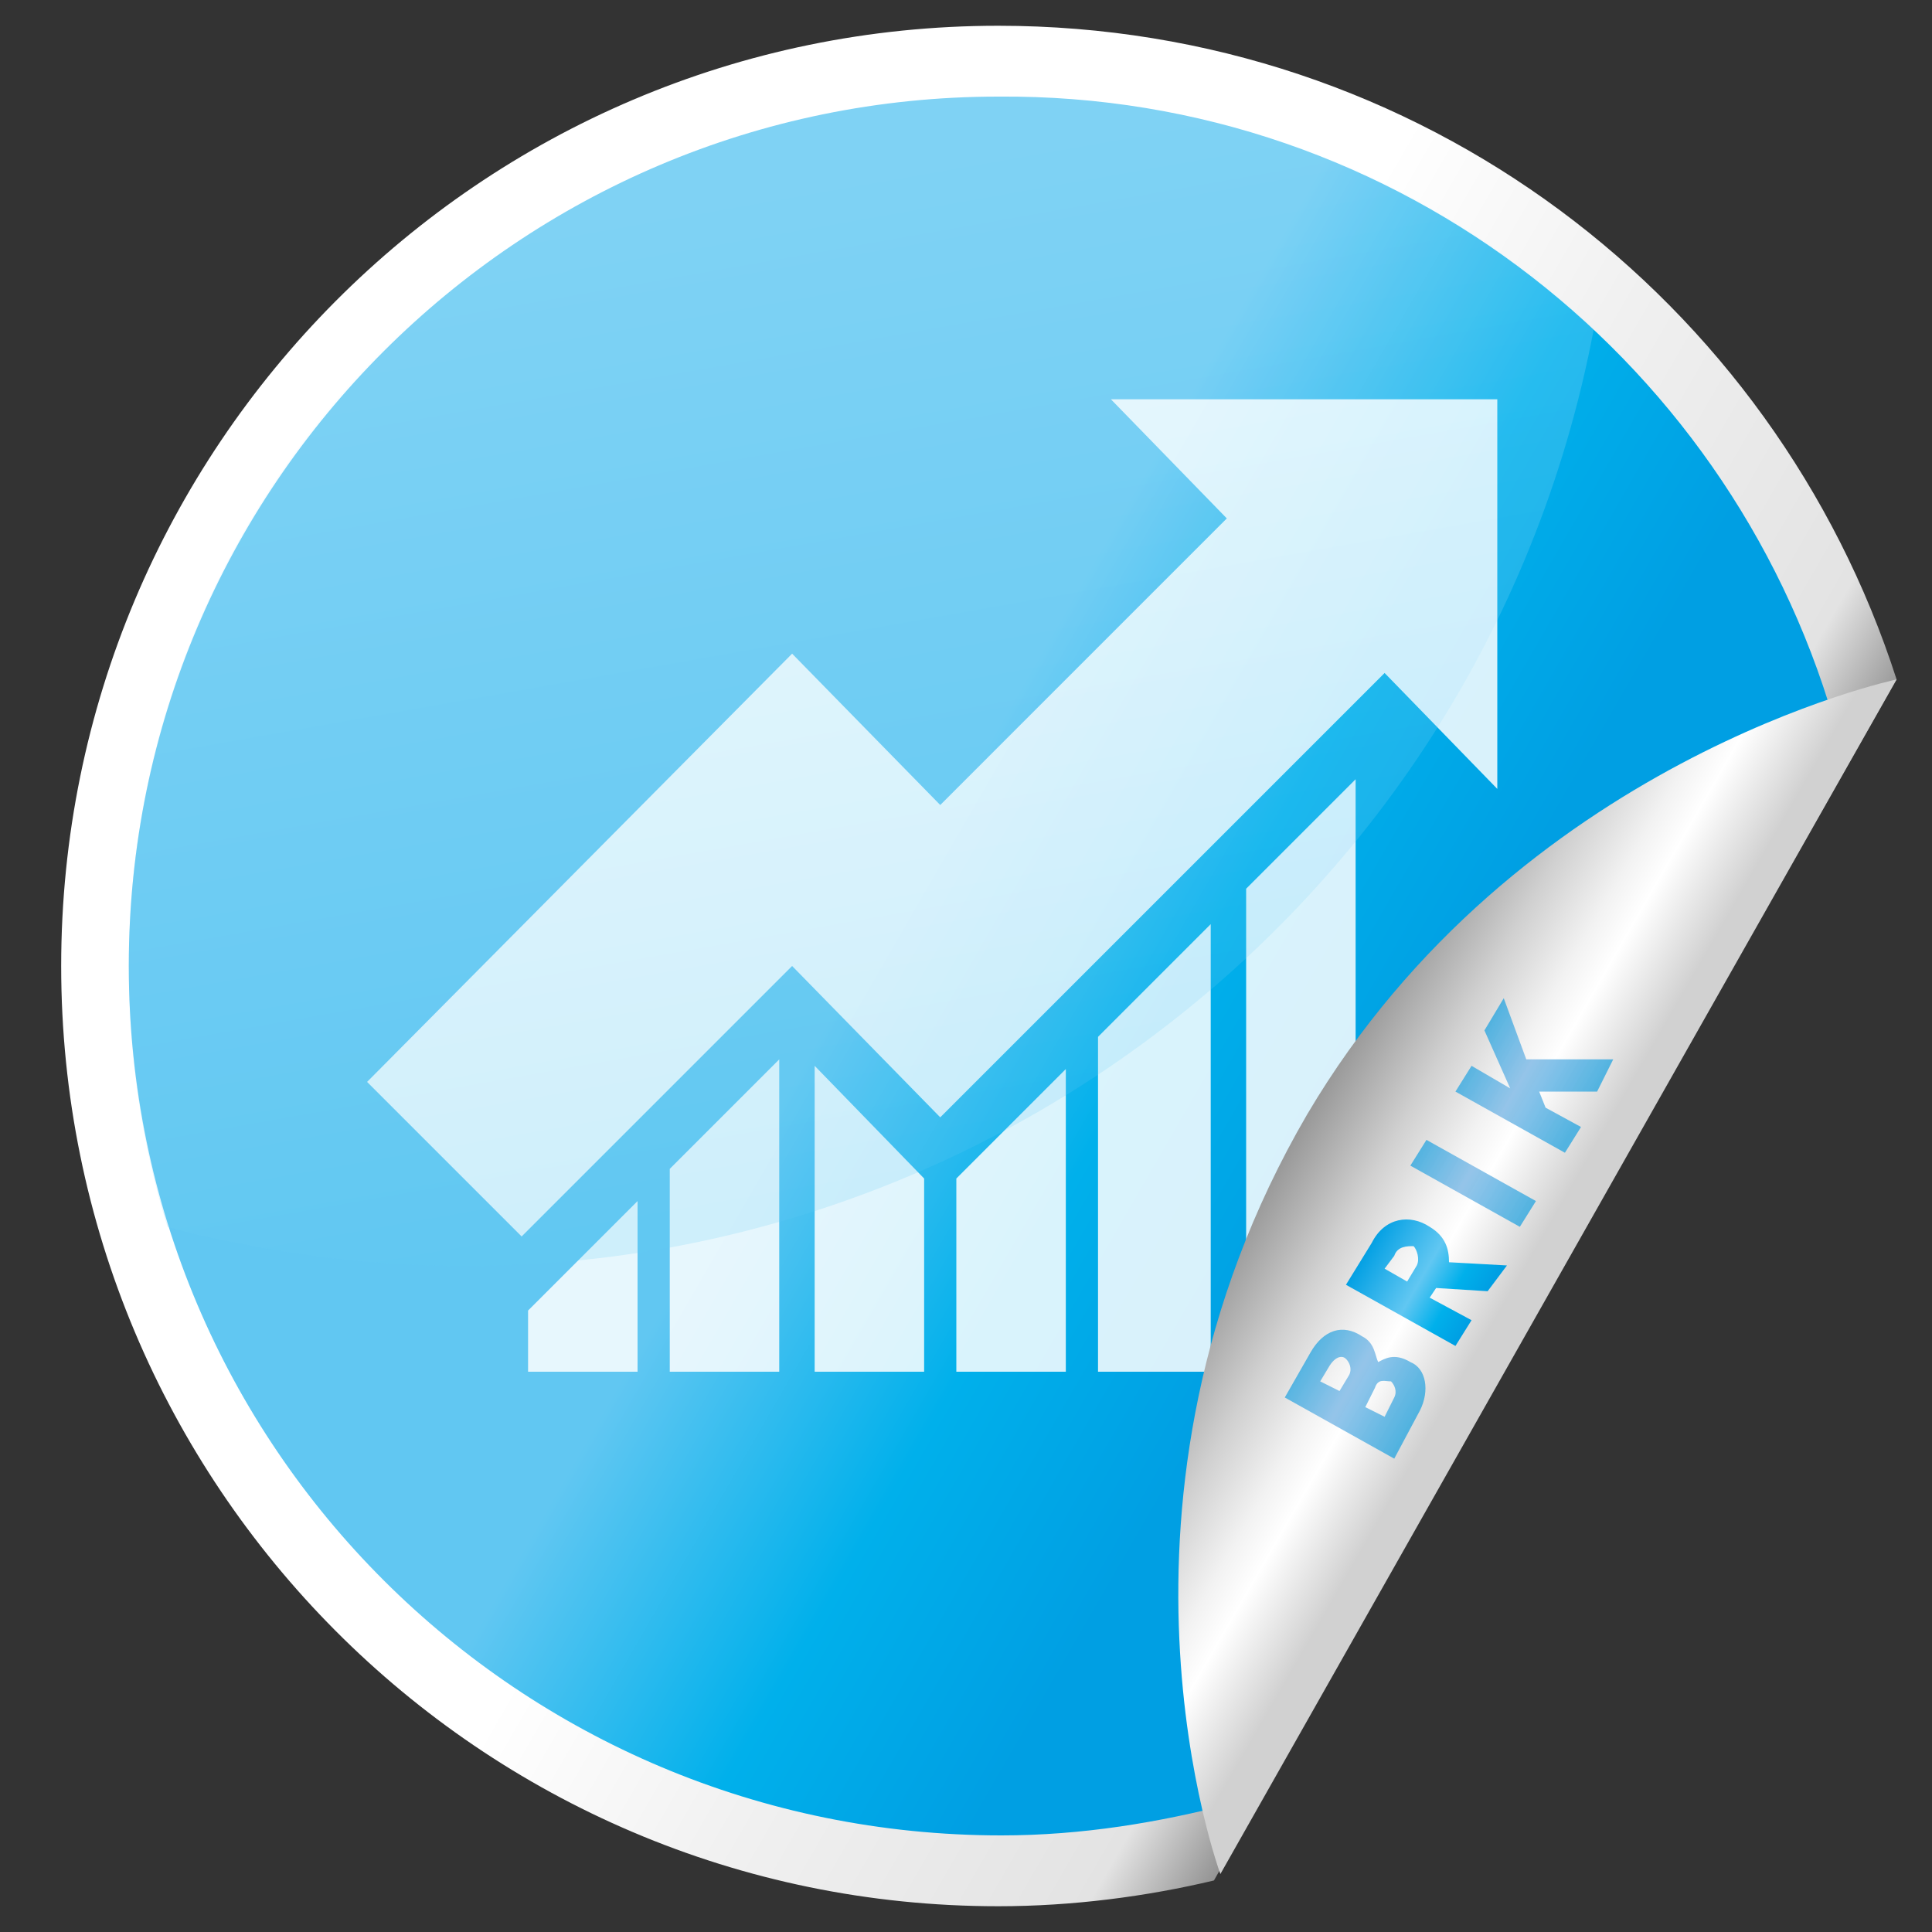 <?xml version="1.0" encoding="utf-8"?>
<!-- Generator: Adobe Illustrator 21.0.2, SVG Export Plug-In . SVG Version: 6.00 Build 0)  -->
<svg version="1.1" xmlns="http://www.w3.org/2000/svg" xmlns:xlink="http://www.w3.org/1999/xlink" x="0px" y="0px"
	 viewBox="0 0 60 60" style="enable-background:new 0 0 60 60;" xml:space="preserve">
<rect x="0" y="0" width="60" height="60" fill="#333333" stroke="none"/>
<style type="text/css">
	.st0{display:none;}
	.st1{display:inline;}
	.st2{fill:url(#SVGID_1_);}
	.st3{fill:url(#SVGID_2_);}
	.st4{opacity:0.85;}
	.st5{fill:#FFFFFF;}
	.st6{opacity:0.2;fill:url(#SVGID_3_);}
	.st7{fill:url(#SVGID_4_);}
	.st8{opacity:0.8;fill:url(#SVGID_5_);}
	.st9{fill:url(#SVGID_6_);}
	.st10{fill:url(#SVGID_7_);}
	.st11{opacity:0.8;}
	.st12{fill:url(#SVGID_8_);}
	.st13{fill:url(#SVGID_9_);}
	.st14{fill:url(#SVGID_10_);}
	.st15{fill:#153D8A;}
	.st16{fill:url(#SVGID_11_);}
	.st17{fill:url(#SVGID_12_);}
	.st18{opacity:0.8;fill:url(#SVGID_13_);}
	.st19{fill:url(#SVGID_14_);}
	.st20{fill:url(#SVGID_15_);}
	.st21{fill:url(#SVGID_16_);}
	.st22{fill:url(#SVGID_17_);}
	.st23{opacity:0.85;fill:#FFFFFF;}
	.st24{opacity:0.19;fill:url(#SVGID_18_);}
	.st25{fill:url(#SVGID_19_);}
	.st26{opacity:0.8;fill:url(#SVGID_20_);}
	.st27{fill:url(#SVGID_21_);}
	.st28{fill:url(#SVGID_22_);}
	.st29{fill:url(#SVGID_23_);}
	.st30{fill:url(#SVGID_24_);}
	.st31{fill:url(#SVGID_25_);}
	.st32{opacity:0.26;fill:url(#SVGID_26_);}
	.st33{fill:url(#SVGID_27_);}
	.st34{opacity:0.8;fill:url(#SVGID_28_);}
	.st35{fill:url(#SVGID_29_);}
	.st36{fill:url(#SVGID_30_);}
	.st37{fill:url(#SVGID_31_);}
</style>
<g id="innovatief" class="st0">
	<g class="st1">
		<linearGradient id="SVGID_1_" gradientUnits="userSpaceOnUse" x1="48.344" y1="39.965" x2="5.765" y2="15.382">
			<stop  offset="0" style="stop-color:#949494"/>
			<stop  offset="6.134970e-02" style="stop-color:#E3E3E3"/>
			<stop  offset="0.268" style="stop-color:#F0F0F0"/>
			<stop  offset="0.448" style="stop-color:#FFFFFF"/>
		</linearGradient>
		<path class="st2" d="M58.9,21.1L37.7,58.4c-2.1,0.5-4.4,0.8-6.7,0.8C14.9,59.2,1.9,46.1,1.9,30C1.9,13.9,14.9,0.8,31,0.8
			C44.1,0.8,55.1,9.3,58.9,21.1z"/>
		<linearGradient id="SVGID_2_" gradientUnits="userSpaceOnUse" x1="47.744" y1="39.619" x2="7.622" y2="16.454">
			<stop  offset="0" style="stop-color:#F06B22"/>
			<stop  offset="0.755" style="stop-color:#F4982B"/>
		</linearGradient>
		<path class="st3" d="M57.1,22.9L38.3,56c-2.3,0.6-4.7,1-7.2,1C16.1,57,4,44.9,4,30c0-14.9,12.1-27,27-27
			C43.5,2.9,54,11.4,57.1,22.9z"/>
		<g class="st4">
			<g>
				<path class="st5" d="M34.7,42.8c0,0.5-0.4,1-1,1H27c-0.5,0-1-0.4-1-1l0,0c0-0.5,0.4-1,1-1h6.7C34.2,41.8,34.7,42.2,34.7,42.8
					L34.7,42.8z"/>
				<path class="st5" d="M34,45.8c0,0.5-0.4,1-0.8,1h-5.6c-0.5,0-0.8-0.4-0.8-1l0,0c0-0.5,0.4-1,0.8-1h5.6
					C33.6,44.8,34,45.2,34,45.8L34,45.8z"/>
				<path class="st5" d="M32.3,48.1c0,0.3-0.2,0.5-0.4,0.5h-3c-0.2,0-0.4-0.2-0.4-0.5l0,0c0-0.3,0.2-0.5,0.4-0.5h3
					C32.1,47.5,32.3,47.8,32.3,48.1L32.3,48.1z"/>
				<polygon class="st5" points="19.6,31.9 16,35.8 14.4,33.1 				"/>
				<polygon class="st5" points="19.2,24.9 14,26.2 14.2,23 				"/>
				<polygon class="st5" points="22.7,18.9 18.1,16.1 20.5,14 				"/>
				<polygon class="st5" points="30.3,16.5 28.7,11.4 31.9,11.4 				"/>
				<polygon class="st5" points="41,31.9 44.7,35.8 46.3,33.1 				"/>
				<polygon class="st5" points="41.4,24.9 46.6,26.2 46.4,23 				"/>
				<polygon class="st5" points="37.9,18.9 42.5,16.1 40.1,14 				"/>
				<path class="st5" d="M39.6,27.5c0-4.8-4.1-8.7-9.2-8.7c0,0,0,0,0,0v0c-5.1,0-9.2,3.9-9.2,8.7c0,2.1,0.8,4.1,2.2,5.6l0,0
					c0,0,0.9,1.1,1.5,2.4c0.3,0.7,0.3,1.9,0.4,2.6v2c0,0.5,0.4,0.9,0.9,0.9h4.4v0l0,0h4.4c0.5,0,0.9-0.4,0.9-0.9v-2
					c0-0.8,0.1-2,0.4-2.6c0.5-1.3,1.5-2.4,1.5-2.4l0,0C38.7,31.6,39.6,29.6,39.6,27.5z M25.8,24.2c-1.1,1.4-0.9,3.5-1.9,3.3
					c-1.1-0.3-0.5-2.8,0.3-3.8c1.1-1.4,2.4-1.9,2.4-1.9s1.3-0.7,1.7,0.3C28.7,23.3,27,22.7,25.8,24.2z"/>
			</g>
		</g>
		<linearGradient id="SVGID_3_" gradientUnits="userSpaceOnUse" x1="4.003" y1="21.111" x2="49.515" y2="21.111">
			<stop  offset="0" style="stop-color:#F9AA63"/>
			<stop  offset="0.227" style="stop-color:#FBC494"/>
			<stop  offset="0.475" style="stop-color:#FDDEC2"/>
			<stop  offset="0.696" style="stop-color:#FEF0E3"/>
			<stop  offset="0.878" style="stop-color:#FFFBF8"/>
			<stop  offset="1" style="stop-color:#FFFFFF"/>
		</linearGradient>
		<path class="st6" d="M49.5,10.2C44.7,5.7,38.2,2.9,31,2.9C16.1,2.9,4,15,4,30c0,2.8,0.4,5.5,1.2,8.1c1,0.3,2.1,0.5,3.2,0.7
			C27.6,42.1,45.9,29.3,49.5,10.2z"/>
		<linearGradient id="SVGID_4_" gradientUnits="userSpaceOnUse" x1="48.449" y1="39.849" x2="40.297" y2="35.142">
			<stop  offset="0.129" style="stop-color:#D1D1D1"/>
			<stop  offset="0.387" style="stop-color:#FFFFFF"/>
			<stop  offset="0.502" style="stop-color:#F2F2F2"/>
			<stop  offset="0.716" style="stop-color:#D0D0D0"/>
			<stop  offset="1" style="stop-color:#999999"/>
		</linearGradient>
		<path class="st7" d="M58.8,21.2l-21,37.1c0,0-4.3-11.6,2.7-23.6C47,23.7,58.8,21.2,58.8,21.2z"/>
		<g>
			<linearGradient id="SVGID_5_" gradientUnits="userSpaceOnUse" x1="43.835" y1="44.105" x2="40.436" y2="42.142">
				<stop  offset="0" style="stop-color:#1EA8E0"/>
				<stop  offset="0.558" style="stop-color:#6CB3E2"/>
				<stop  offset="1" style="stop-color:#1EA8E0"/>
			</linearGradient>
			<path class="st8" d="M44,43.9l-0.8,1.5l-3.4-1.9l0.8-1.4c0.4-0.7,1-0.9,1.6-0.5c0.4,0.2,0.4,0.6,0.5,0.8c0.2-0.1,0.5-0.3,1,0
				C44.2,42.6,44.3,43.3,44,43.9z M41.2,42.5L40.9,43l0.6,0.3l0.3-0.5c0.1-0.2,0-0.4-0.1-0.5C41.5,42.3,41.4,42.3,41.2,42.5z
				 M42.6,43.2l-0.3,0.6l0.6,0.3l0.3-0.6c0.1-0.2,0-0.4-0.1-0.5C42.9,43,42.7,43,42.6,43.2z"/>
			<linearGradient id="SVGID_6_" gradientUnits="userSpaceOnUse" x1="45.857" y1="40.577" x2="42.458" y2="38.614">
				<stop  offset="0" style="stop-color:#1EA8E0"/>
				<stop  offset="0.558" style="stop-color:#6CB3E2"/>
				<stop  offset="1" style="stop-color:#1EA8E0"/>
			</linearGradient>
			<path class="st9" d="M46.1,40.2l-1.6-0.1l-0.2,0.3l1.3,0.7l-0.5,0.8L41.7,40l0.8-1.3c0.4-0.8,1.2-0.9,1.8-0.5
				c0.5,0.3,0.6,0.7,0.6,1.1l1.8,0.1L46.1,40.2z M43.2,39.1l-0.3,0.5l0.7,0.4l0.3-0.5c0.1-0.2,0-0.5-0.1-0.6
				C43.6,38.8,43.3,38.9,43.2,39.1z"/>
		</g>
		<g>
			<linearGradient id="SVGID_7_" gradientUnits="userSpaceOnUse" x1="47.377" y1="37.765" x2="43.979" y2="35.803">
				<stop  offset="0" style="stop-color:#F48720"/>
				<stop  offset="2.932520e-02" style="stop-color:#F58B28"/>
				<stop  offset="0.163" style="stop-color:#F79C48"/>
				<stop  offset="0.292" style="stop-color:#F9A85F"/>
				<stop  offset="0.414" style="stop-color:#FAAF6C"/>
				<stop  offset="0.521" style="stop-color:#FAB271"/>
				<stop  offset="1" style="stop-color:#F06B22"/>
			</linearGradient>
			<path class="st10" d="M47.1,38.2l-3.4-1.9l0.5-0.8l3.4,1.9L47.1,38.2z"/>
		</g>
		<g class="st11">
			<linearGradient id="SVGID_8_" gradientUnits="userSpaceOnUse" x1="49.194" y1="34.463" x2="45.79" y2="32.498">
				<stop  offset="0" style="stop-color:#1EA8E0"/>
				<stop  offset="0.558" style="stop-color:#6CB3E2"/>
				<stop  offset="1" style="stop-color:#1EA8E0"/>
			</linearGradient>
			<path class="st12" d="M49.5,34l-1.8,0l0.2,0.5l1.1,0.6l-0.5,0.8L45,33.9l0.5-0.8l1.2,0.7L46,32.1l0.6-1l0.7,1.9l2.7,0L49.5,34z"
				/>
		</g>
	</g>
</g>
<g id="betrokken" class="st0">
	<g class="st1">
		<linearGradient id="SVGID_9_" gradientUnits="userSpaceOnUse" x1="48.344" y1="39.965" x2="5.765" y2="15.382">
			<stop  offset="0" style="stop-color:#949494"/>
			<stop  offset="6.134970e-02" style="stop-color:#E3E3E3"/>
			<stop  offset="0.268" style="stop-color:#F0F0F0"/>
			<stop  offset="0.448" style="stop-color:#FFFFFF"/>
		</linearGradient>
		<path class="st13" d="M58.9,21.1L37.7,58.4c-2.1,0.5-4.4,0.8-6.7,0.8C14.9,59.2,1.9,46.1,1.9,30C1.9,13.9,14.9,0.8,31,0.8
			C44.1,0.8,55.1,9.3,58.9,21.1z"/>
		<linearGradient id="SVGID_10_" gradientUnits="userSpaceOnUse" x1="47.744" y1="39.619" x2="7.622" y2="16.454">
			<stop  offset="0" style="stop-color:#39499B"/>
			<stop  offset="0.133" style="stop-color:#505CA6"/>
			<stop  offset="0.344" style="stop-color:#6F75B5"/>
			<stop  offset="0.524" style="stop-color:#8184BE"/>
			<stop  offset="0.65" style="stop-color:#8889C1"/>
		</linearGradient>
		<path class="st14" d="M57.1,22.9L38.3,56c-2.3,0.6-4.7,1-7.2,1C16.1,57,4,44.9,4,30c0-14.9,12.1-27,27-27
			C43.5,2.9,54,11.4,57.1,22.9z"/>
		<g class="st11">
			<path class="st15" d="M18.6,41.2c-4-0.2-5-1.2-5.5-1.7c-0.9-0.9-0.5-3.6-0.2-5.1c0.5-2.3,0.6-3.7,0.6-4.6c-0.2,0.3-0.3,0.7-0.5,1
				c-0.7,1.4-1.8,4.6-1.9,4.9c0,0.1-0.2,0.4-0.7,0.4c-0.6,0-1.6-0.5-1.9-0.7c-0.8-0.7,0.4-4.6,2-7.9c2.1-4.3,5.4-6.2,5.5-6.3
				l0.2-0.1l0.2,0.1c0,0,1,0.4,1.4,0.6c0.3,0.1,0.9,0.2,1.2,0.2h0c0.3,0,1-0.1,1.2-0.2c0.4-0.2,1.4-0.6,1.4-0.6l0.2-0.1l0.2,0.1
				c0.1,0.1,3.4,1.9,5.5,6.3c1.6,3.3,2.8,7.3,2,7.9c-0.4,0.3-1.3,0.7-1.9,0.7l0,0c-0.5,0-0.6-0.3-0.7-0.4c-0.1-0.3-1.3-3.5-1.9-4.9
				c-0.1-0.3-0.3-0.7-0.5-1c0,0.9,0.1,2.4,0.6,4.6c0.3,1.5,0.7,4.2-0.2,5.1c-0.5,0.6-1.5,1.6-5.5,1.7v0l-0.4,0L18.6,41.2L18.6,41.2z
				"/>
			<path class="st5" d="M21.8,21.5c0,0,3.3,1.8,5.4,6.1c2,4.1,2.5,7.1,2.1,7.4c-0.3,0.2-1.2,0.6-1.6,0.6c-0.1,0-0.2,0-0.3-0.1
				c-0.1-0.4-1.3-3.5-2-5c-0.6-1.3-1-2-1.1-2c0,0,0,0,0,0c-0.1,0.1-0.3,1.8,0.5,5.9c0.4,1.9,0.5,4.1-0.1,4.7
				c-0.5,0.5-1.4,1.5-5.6,1.6v0c0,0,0,0,0,0c0,0,0,0,0,0v0c-4.2-0.1-5.1-1.1-5.6-1.6c-0.6-0.7-0.5-2.8-0.1-4.7
				c0.8-4.1,0.6-5.8,0.5-5.9c0,0,0,0,0,0c-0.1,0-0.5,0.7-1.1,2c-0.7,1.4-1.8,4.6-2,5c0,0.1-0.1,0.1-0.3,0.1c-0.5,0-1.4-0.4-1.6-0.6
				c-0.4-0.3,0.1-3.4,2.1-7.4c2.1-4.3,5.4-6.1,5.4-6.1s1,0.4,1.4,0.6c0.4,0.2,1.3,0.2,1.3,0.2h0.1c0,0,0.9-0.1,1.3-0.2
				C20.8,21.9,21.8,21.5,21.8,21.5 M21.8,20.6l-0.4,0.2c0,0-1,0.4-1.4,0.6c-0.2,0.1-0.7,0.2-1.1,0.2c-0.4,0-0.9-0.1-1.1-0.2
				c-0.4-0.1-1.4-0.6-1.4-0.6l-0.4-0.2l-0.4,0.2c-0.1,0.1-3.6,2-5.7,6.5c-0.9,1.8-1.6,3.7-2,5.3c-0.6,2.2-0.3,2.8,0.1,3.2
				c0.4,0.3,1.5,0.8,2.2,0.8c0.6,0,0.9-0.4,1-0.7c0.1-0.3,0.8-2.1,1.4-3.6c-0.1,0.6-0.2,1.3-0.4,2.1c-0.4,1.9-0.6,4.4,0.3,5.5l0,0
				c0.5,0.6,1.5,1.6,5.4,1.8v0.1l0.9,0h0h0l0.9,0v-0.1c3.9-0.2,4.8-1.2,5.4-1.8l0,0c1-1,0.7-3.5,0.3-5.5c-0.2-0.8-0.3-1.5-0.4-2.1
				c0.6,1.5,1.3,3.4,1.4,3.6c0.1,0.3,0.4,0.7,1,0.7c0.7,0,1.8-0.5,2.2-0.8c0.4-0.3,0.7-0.9,0.1-3.2c-0.4-1.6-1.1-3.4-2-5.3
				c-2.1-4.5-5.6-6.4-5.7-6.5L21.8,20.6L21.8,20.6z"/>
		</g>
		<g class="st11">
			<path class="st15" d="M19,21.9c-2.9,0-5.3-2.4-5.3-5.3c0-2.9,2.4-5.3,5.3-5.3c2.9,0,5.3,2.4,5.3,5.3C24.3,19.6,21.9,21.9,19,21.9
				L19,21.9z"/>
			<path class="st5" d="M19,11.8c2.7,0,4.8,2.2,4.8,4.8c0,2.7-2.2,4.8-4.8,4.8c-2.7,0-4.8-2.2-4.8-4.8C14.2,14,16.3,11.8,19,11.8
				 M19,11c-3.1,0-5.7,2.5-5.7,5.7c0,3.1,2.5,5.7,5.7,5.7c3.1,0,5.7-2.5,5.7-5.7C24.7,13.5,22.1,11,19,11L19,11z"/>
		</g>
		<g class="st11">
			<path class="st15" d="M42.7,41.2c4-0.2,5-1.2,5.5-1.7c0.9-0.9,0.5-3.6,0.2-5.1c-0.5-2.3-0.6-3.7-0.6-4.6c0.2,0.3,0.3,0.7,0.5,1
				c0.7,1.4,1.8,4.6,1.9,4.9c0,0.1,0-2.4,0.5-2.4c0.6,0,0.2-1.4,0.5-1.6c0.8-0.7,1.2-1-0.4-4.3c-2.1-4.3-5.4-6.2-5.5-6.3L45.1,21
				l-0.2,0.1c0,0-1,0.4-1.4,0.6c-0.3,0.1-0.9,0.2-1.2,0.2h0c-0.3,0-1-0.1-1.2-0.2c-0.4-0.2-1.4-0.6-1.4-0.6L39.5,21l-0.2,0.1
				c-0.1,0.1-3.4,1.9-5.5,6.3c-1.6,3.3-2.8,7.3-2,7.9c0.4,0.3,1.3,0.7,1.9,0.7l0,0c0.5,0,0.6-0.3,0.7-0.4c0.1-0.3,1.3-3.5,1.9-4.9
				c0.1-0.3,0.3-0.7,0.5-1c0,0.9-0.1,2.4-0.6,4.6c-0.3,1.5-0.7,4.2,0.2,5.1c0.5,0.6,1.5,1.6,5.5,1.7v0l0.4,0L42.7,41.2L42.7,41.2z"
				/>
			<path class="st5" d="M39.5,21.5c0,0,1,0.4,1.4,0.6c0.4,0.2,1.3,0.2,1.3,0.2h0.1c0,0,0.9-0.1,1.3-0.2c0.4-0.2,1.4-0.6,1.4-0.6
				s3.3,1.8,5.4,6.1c2,4.1,0.8,4,0.5,4.3c-0.3,0.2,0.3,1.4-0.2,1.4c-0.1,0-0.5,0.8-0.5,0.7c-0.1-0.4-0.8-2-1.5-3.5
				c-0.6-1.3-1-2-1.1-2c0,0,0,0,0,0c-0.1,0.1-0.3,1.8,0.5,5.9c0.4,1.9,0.5,4.1-0.1,4.7c-0.5,0.5-1.4,1.5-5.6,1.6v0c0,0,0,0,0,0
				c0,0,0,0,0,0v0c-4.2-0.1-5.1-1.1-5.6-1.6c-0.6-0.7-0.5-2.8-0.1-4.7c0.8-4.1,0.6-5.8,0.5-5.9c0,0,0,0,0,0c-0.1,0-0.5,0.7-1.1,2
				c-0.7,1.4-1.8,4.6-2,5c0,0.1-0.1,0.1-0.3,0.1c-0.5,0-1.4-0.4-1.6-0.6c-0.4-0.3,0.1-3.4,2.1-7.4C36.2,23.3,39.5,21.5,39.5,21.5
				 M39.5,20.6l-0.4,0.2c-0.1,0.1-3.6,2-5.7,6.5c-0.9,1.8-1.6,3.7-2,5.3c-0.6,2.2-0.3,2.8,0.1,3.2c0.4,0.3,1.5,0.8,2.2,0.8
				c0.6,0,0.9-0.4,1-0.7c0.1-0.3,0.8-2.1,1.4-3.6c-0.1,0.6-0.2,1.3-0.4,2.1c-0.4,1.9-0.6,4.4,0.3,5.5l0,0c0.5,0.6,1.5,1.6,5.4,1.8
				v0.1l0.9,0h0h0l0.9,0v-0.1c3.9-0.2,4.1-1.3,4.6-1.9l0.2-0.5c1-1,1.3-3,0.9-4.9c-0.2-0.8-0.3-1.5-0.4-2.1c0.6,1.5,1.3,3.4,1.4,3.6
				c0.1,0.3-0.5-1.6,0.1-1.6c0.7,0,0.3-1,0.7-1.4c0.4-0.3,2-1.3,1.5-3.6c-0.4-1.6,0-0.2-0.9-2.1c-2.1-4.5-5.6-6.4-5.7-6.5l-0.4-0.2
				l-0.4,0.2c0,0-1,0.4-1.4,0.6c-0.2,0.1-0.7,0.1-1.1,0.2c-0.3,0-0.9-0.1-1.1-0.2c-0.4-0.1-1.4-0.6-1.4-0.6L39.5,20.6L39.5,20.6z"/>
		</g>
		<g class="st11">
			<path class="st15" d="M42.3,21.9c2.9,0,5.3-2.4,5.3-5.3c0-2.9-2.4-5.3-5.3-5.3c-2.9,0-5.3,2.4-5.3,5.3
				C37.1,19.6,39.4,21.9,42.3,21.9L42.3,21.9z"/>
			<path class="st5" d="M42.3,11.8c2.7,0,4.8,2.2,4.8,4.8c0,2.7-2.2,4.8-4.8,4.8c-2.7,0-4.8-2.2-4.8-4.8
				C37.5,14,39.6,11.8,42.3,11.8 M42.3,11c-3.1,0-5.7,2.5-5.7,5.7c0,3.1,2.5,5.7,5.7,5.7c3.1,0,5.7-2.5,5.7-5.7
				C48,13.5,45.4,11,42.3,11L42.3,11z"/>
		</g>
		<g>
			<path class="st15" d="M29.9,51c-5.7-0.2-7-1.6-7.8-2.4c-1.2-1.3-0.7-5.1-0.3-7.2c0.6-3.2,0.8-5.3,0.8-6.5c-0.2,0.5-0.5,1-0.7,1.4
				c-1,2-2.6,6.5-2.7,7c-0.1,0.2-0.3,0.6-0.9,0.6c-0.8,0-2.2-0.6-2.7-1.1c-1.1-0.9,0.6-6.5,2.8-11.2c3-6.1,7.6-8.7,7.8-8.9l0.3-0.1
				l0.3,0.1c0,0,1.4,0.6,2,0.8c0.4,0.1,1.2,0.3,1.7,0.3h0c0.5,0,1.4-0.2,1.7-0.3c0.6-0.2,1.9-0.8,2-0.8l0.3-0.1l0.3,0.1
				c0.2,0.1,4.9,2.7,7.8,8.9c2.3,4.7,3.9,10.3,2.8,11.2c-0.5,0.4-1.9,1.1-2.7,1.1l0,0c-0.7,0-0.9-0.4-0.9-0.6c-0.2-0.5-1.8-5-2.7-7
				c-0.2-0.4-0.4-0.9-0.7-1.4c0,1.2,0.2,3.3,0.8,6.5c0.4,2.1,1,5.9-0.3,7.2c-0.7,0.8-2.1,2.2-7.7,2.4v0l-0.6,0L29.9,51L29.9,51z"/>
			<path class="st5" d="M34.5,23.2c0,0,4.7,2.6,7.6,8.6c2.8,5.7,3.5,10.1,3,10.5c-0.4,0.3-1.7,0.9-2.3,0.9c-0.2,0-0.3,0-0.4-0.2
				c-0.2-0.5-1.8-5-2.8-7c-0.9-1.9-1.4-2.8-1.6-2.8c0,0,0,0,0,0c-0.2,0.2-0.5,2.5,0.7,8.3c0.5,2.7,0.8,5.7-0.1,6.7
				c-0.7,0.7-2,2.1-7.9,2.3v0c0,0,0,0,0,0c0,0,0,0,0,0v0c-6-0.1-7.2-1.5-7.9-2.3c-0.9-0.9-0.7-3.9-0.1-6.7c1.2-5.8,0.9-8.1,0.7-8.3
				c0,0,0,0,0,0c-0.2,0-0.7,1-1.6,2.8c-1,2-2.6,6.5-2.8,7c0,0.1-0.2,0.2-0.4,0.2c-0.6,0-1.9-0.6-2.3-0.9c-0.5-0.4,0.2-4.8,3-10.5
				c2.9-6,7.6-8.6,7.6-8.6s1.4,0.6,2,0.8c0.6,0.2,1.9,0.3,1.9,0.3h0.1c0,0,1.3-0.1,1.9-0.3C33.1,23.8,34.5,23.2,34.5,23.2
				 M34.5,21.9L34,22.1c0,0-1.4,0.6-1.9,0.8c-0.3,0.1-1,0.2-1.5,0.3C30,23.2,29.3,23,29,22.9c-0.5-0.2-1.9-0.8-1.9-0.8l-0.5-0.2
				l-0.5,0.3c-0.2,0.1-5,2.8-8.1,9.1c-1.3,2.6-2.2,5.3-2.8,7.5c-0.8,3.2-0.4,4,0.1,4.5c0.6,0.5,2.1,1.2,3.1,1.2c0.9,0,1.3-0.5,1.5-1
				c0.1-0.4,1.1-3,1.9-5.1c-0.1,0.9-0.3,1.9-0.5,3c-0.5,2.7-0.9,6.3,0.4,7.7l0,0c0.8,0.8,2.1,2.3,7.6,2.6v0.1l1.2,0l0,0l0,0l1.2,0
				v-0.1c5.4-0.3,6.8-1.8,7.6-2.6l0,0c1.3-1.4,1-5,0.4-7.7c-0.2-1.1-0.4-2.2-0.5-3c0.9,2.1,1.8,4.8,2,5.1c0.2,0.5,0.6,1,1.5,1
				c1,0,2.5-0.7,3.1-1.2c0.5-0.4,0.9-1.3,0.1-4.5c-0.6-2.2-1.5-4.9-2.8-7.5c-3-6.3-7.9-9-8.1-9.1L34.5,21.9L34.5,21.9z"/>
		</g>
		<g>
			<path class="st5" d="M30.5,9.5c3.8,0,6.8,3.1,6.8,6.8c0,3.8-3.1,6.8-6.8,6.8c-3.8,0-6.8-3.1-6.8-6.8C23.7,12.6,26.8,9.5,30.5,9.5
				 M30.5,8.4c-4.4,0-8,3.6-8,8c0,4.4,3.6,8,8,8c4.4,0,8-3.6,8-8C38.6,12,35,8.4,30.5,8.4L30.5,8.4z"/>
		</g>
		<g>
			<circle class="st15" cx="30.5" cy="16.4" r="6.8"/>
		</g>
		<linearGradient id="SVGID_11_" gradientUnits="userSpaceOnUse" x1="48.521" y1="39.721" x2="40.37" y2="35.015">
			<stop  offset="0.129" style="stop-color:#D1D1D1"/>
			<stop  offset="0.387" style="stop-color:#FFFFFF"/>
			<stop  offset="0.502" style="stop-color:#F2F2F2"/>
			<stop  offset="0.716" style="stop-color:#D0D0D0"/>
			<stop  offset="1" style="stop-color:#999999"/>
		</linearGradient>
		<path class="st16" d="M58.9,21.1l-21,37.1c0,0-4.3-11.6,2.7-23.6C47.1,23.6,58.9,21.1,58.9,21.1z"/>
		<g>
			<linearGradient id="SVGID_12_" gradientUnits="userSpaceOnUse" x1="43.908" y1="43.977" x2="40.508" y2="42.014">
				<stop  offset="0" style="stop-color:#164193"/>
				<stop  offset="0.123" style="stop-color:#4C67AA"/>
				<stop  offset="0.238" style="stop-color:#7686BC"/>
				<stop  offset="0.342" style="stop-color:#959BCA"/>
				<stop  offset="0.429" style="stop-color:#A8A9D2"/>
				<stop  offset="0.491" style="stop-color:#AFAED5"/>
				<stop  offset="0.528" style="stop-color:#979DCA"/>
				<stop  offset="0.598" style="stop-color:#7081BA"/>
				<stop  offset="0.671" style="stop-color:#4F6AAC"/>
				<stop  offset="0.746" style="stop-color:#3658A1"/>
				<stop  offset="0.823" style="stop-color:#244B99"/>
				<stop  offset="0.905" style="stop-color:#194394"/>
				<stop  offset="1" style="stop-color:#164193"/>
			</linearGradient>
			<path class="st17" d="M44,43.8l-0.8,1.5l-3.4-1.9l0.8-1.4c0.4-0.7,1-0.9,1.6-0.5c0.4,0.2,0.4,0.6,0.5,0.8c0.2-0.1,0.5-0.3,1,0
				C44.3,42.5,44.4,43.2,44,43.8z M41.3,42.4L41,42.9l0.6,0.3l0.3-0.5c0.1-0.2,0-0.4-0.1-0.5C41.6,42.1,41.4,42.1,41.3,42.4z
				 M42.6,43.1l-0.3,0.6l0.6,0.3l0.3-0.6c0.1-0.2,0-0.4-0.1-0.5C43,42.8,42.8,42.8,42.6,43.1z"/>
			<linearGradient id="SVGID_13_" gradientUnits="userSpaceOnUse" x1="45.93" y1="40.45" x2="42.53" y2="38.487">
				<stop  offset="0" style="stop-color:#2FA8E0"/>
				<stop  offset="0.558" style="stop-color:#7BB7E5"/>
				<stop  offset="1" style="stop-color:#2FA8E0"/>
			</linearGradient>
			<path class="st18" d="M46.1,40.1l-1.6-0.1l-0.2,0.3l1.3,0.7l-0.5,0.8l-3.4-1.9l0.8-1.3c0.4-0.8,1.2-0.9,1.8-0.5
				c0.5,0.3,0.6,0.7,0.6,1.1l1.8,0.1L46.1,40.1z M43.3,39L43,39.4l0.7,0.4l0.3-0.5c0.1-0.2,0-0.5-0.1-0.6
				C43.6,38.7,43.4,38.7,43.3,39z"/>
		</g>
		<g class="st11">
			<linearGradient id="SVGID_14_" gradientUnits="userSpaceOnUse" x1="47.449" y1="37.637" x2="44.051" y2="35.675">
				<stop  offset="0" style="stop-color:#2FA8E0"/>
				<stop  offset="0.558" style="stop-color:#7BB7E5"/>
				<stop  offset="1" style="stop-color:#2FA8E0"/>
			</linearGradient>
			<path class="st19" d="M47.2,38l-3.4-1.9l0.5-0.8l3.4,1.9L47.2,38z"/>
		</g>
		<g>
			<linearGradient id="SVGID_15_" gradientUnits="userSpaceOnUse" x1="49.266" y1="34.335" x2="45.862" y2="32.37">
				<stop  offset="0" style="stop-color:#2FA8E0"/>
				<stop  offset="0.558" style="stop-color:#7BB7E5"/>
				<stop  offset="1" style="stop-color:#2FA8E0"/>
			</linearGradient>
			<path class="st20" d="M49.5,33.9l-1.8,0l0.2,0.5l1.1,0.6l-0.5,0.8L45,33.8l0.5-0.8l1.2,0.7L46.1,32l0.6-1l0.7,1.9l2.7,0
				L49.5,33.9z"/>
		</g>
	</g>
</g>
<g id="resultaatgericht">
	<g>
		<linearGradient id="SVGID_16_" gradientUnits="userSpaceOnUse" x1="48.344" y1="39.965" x2="5.765" y2="15.382">
			<stop  offset="0" style="stop-color:#949494"/>
			<stop  offset="6.134970e-02" style="stop-color:#E3E3E3"/>
			<stop  offset="0.268" style="stop-color:#F0F0F0"/>
			<stop  offset="0.448" style="stop-color:#FFFFFF"/>
		</linearGradient>
		<path class="st21" d="M58.9,21.1L37.7,58.4c-2.1,0.5-4.4,0.8-6.7,0.8C14.9,59.2,1.9,46.1,1.9,30C1.9,13.9,14.9,0.8,31,0.8
			C44.1,0.8,55.1,9.3,58.9,21.1z"/>
		<linearGradient id="SVGID_17_" gradientUnits="userSpaceOnUse" x1="47.744" y1="39.619" x2="7.622" y2="16.454">
			<stop  offset="0.141" style="stop-color:#009FE3"/>
			<stop  offset="0.302" style="stop-color:#00B0EB"/>
			<stop  offset="0.497" style="stop-color:#61C7F2"/>
		</linearGradient>
		<path class="st22" d="M57.1,22.9L38.3,56c-2.3,0.6-4.7,1-7.2,1C16.1,57,4,44.9,4,30c0-14.9,12.1-27,27-27
			C43.5,2.9,54,11.4,57.1,22.9z"/>
		<polygon class="st23" points="46.5,24.5 46.5,12.4 34.5,12.4 38.1,16.1 29.2,25 24.6,20.3 11.4,33.6 16.2,38.4 24.6,30 29.2,34.7 
			43,20.9 		"/>
		<polygon class="st23" points="38.7,27.6 38.7,42.6 42.1,42.6 42.1,24.2 		"/>
		<polygon class="st23" points="34.1,32.2 34.1,42.6 37.6,42.6 37.6,28.7 		"/>
		<polygon class="st23" points="29.7,36.6 29.7,42.6 33.1,42.6 33.1,33.2 		"/>
		<polygon class="st23" points="25.3,33.1 25.3,42.6 28.7,42.6 28.7,36.6 		"/>
		<polygon class="st23" points="20.8,36.3 20.8,42.6 24.2,42.6 24.2,32.9 		"/>
		<polygon class="st23" points="16.4,40.7 16.4,42.6 19.8,42.6 19.8,37.3 		"/>
		<linearGradient id="SVGID_18_" gradientUnits="userSpaceOnUse" x1="29.559" y1="37.182" x2="23.676" y2="3.813">
			<stop  offset="3.067480e-02" style="stop-color:#61C7F2"/>
			<stop  offset="0.957" style="stop-color:#FFFFFF"/>
		</linearGradient>
		<path class="st24" d="M49.5,10.2C44.7,5.7,38.2,2.9,31,2.9C16.1,2.9,4,15,4,30c0,2.8,0.4,5.5,1.2,8.1c1,0.3,2.1,0.5,3.2,0.7
			C27.6,42.1,45.9,29.3,49.5,10.2z"/>
		<linearGradient id="SVGID_19_" gradientUnits="userSpaceOnUse" x1="48.554" y1="39.727" x2="40.403" y2="35.021">
			<stop  offset="0.129" style="stop-color:#D1D1D1"/>
			<stop  offset="0.387" style="stop-color:#FFFFFF"/>
			<stop  offset="0.502" style="stop-color:#F2F2F2"/>
			<stop  offset="0.716" style="stop-color:#D0D0D0"/>
			<stop  offset="1" style="stop-color:#999999"/>
		</linearGradient>
		<path class="st25" d="M58.9,21.1l-21,37.1c0,0-4.3-11.6,2.7-23.6C47.1,23.6,58.9,21.1,58.9,21.1z"/>
		<g>
			<linearGradient id="SVGID_20_" gradientUnits="userSpaceOnUse" x1="43.941" y1="43.983" x2="40.541" y2="42.02">
				<stop  offset="0" style="stop-color:#2FA8E0"/>
				<stop  offset="0.558" style="stop-color:#7BB7E5"/>
				<stop  offset="1" style="stop-color:#2FA8E0"/>
			</linearGradient>
			<path class="st26" d="M44.1,43.8l-0.8,1.5l-3.4-1.9l0.8-1.4c0.4-0.7,1-0.9,1.6-0.5c0.4,0.2,0.4,0.6,0.5,0.8c0.2-0.1,0.5-0.3,1,0
				C44.3,42.5,44.4,43.2,44.1,43.8z M41.3,42.4L41,42.9l0.6,0.3l0.3-0.5c0.1-0.2,0-0.4-0.1-0.5C41.7,42.1,41.5,42.1,41.3,42.4z
				 M42.7,43.1l-0.3,0.6l0.6,0.3l0.3-0.6c0.1-0.2,0-0.4-0.1-0.5C43,42.9,42.8,42.8,42.7,43.1z"/>
			<linearGradient id="SVGID_21_" gradientUnits="userSpaceOnUse" x1="45.962" y1="40.456" x2="42.563" y2="38.493">
				<stop  offset="0" style="stop-color:#009FE3"/>
				<stop  offset="0.224" style="stop-color:#00B0EB"/>
				<stop  offset="0.497" style="stop-color:#61C7F2"/>
				<stop  offset="1" style="stop-color:#009FE3"/>
			</linearGradient>
			<path class="st27" d="M46.2,40.1l-1.6-0.1l-0.2,0.3l1.3,0.7l-0.5,0.8l-3.4-1.9l0.8-1.3c0.4-0.8,1.2-0.9,1.8-0.5
				c0.5,0.3,0.6,0.7,0.6,1.1l1.8,0.1L46.2,40.1z M43.3,39L43,39.4l0.7,0.4l0.3-0.5c0.1-0.2,0-0.5-0.1-0.6
				C43.7,38.7,43.4,38.7,43.3,39z"/>
		</g>
		<g class="st11">
			<linearGradient id="SVGID_22_" gradientUnits="userSpaceOnUse" x1="47.482" y1="37.643" x2="44.084" y2="35.681">
				<stop  offset="0" style="stop-color:#2FA8E0"/>
				<stop  offset="0.558" style="stop-color:#7BB7E5"/>
				<stop  offset="1" style="stop-color:#2FA8E0"/>
			</linearGradient>
			<path class="st28" d="M47.2,38.1l-3.4-1.9l0.5-0.8l3.4,1.9L47.2,38.1z"/>
		</g>
		<g class="st11">
			<linearGradient id="SVGID_23_" gradientUnits="userSpaceOnUse" x1="49.299" y1="34.341" x2="45.895" y2="32.376">
				<stop  offset="0" style="stop-color:#2FA8E0"/>
				<stop  offset="0.558" style="stop-color:#7BB7E5"/>
				<stop  offset="1" style="stop-color:#2FA8E0"/>
			</linearGradient>
			<path class="st29" d="M49.6,33.9l-1.8,0l0.2,0.5l1.1,0.6l-0.5,0.8l-3.4-1.9l0.5-0.8l1.2,0.7L46.1,32l0.6-1l0.7,1.9l2.7,0
				L49.6,33.9z"/>
		</g>
	</g>
</g>
<g id="kwaliteit" class="st0">
	<g class="st1">
		<linearGradient id="SVGID_24_" gradientUnits="userSpaceOnUse" x1="48.344" y1="40.046" x2="5.765" y2="15.463">
			<stop  offset="0" style="stop-color:#949494"/>
			<stop  offset="6.134970e-02" style="stop-color:#E3E3E3"/>
			<stop  offset="0.268" style="stop-color:#F0F0F0"/>
			<stop  offset="0.448" style="stop-color:#FFFFFF"/>
		</linearGradient>
		<path class="st30" d="M58.9,21.2L37.7,58.5c-2.1,0.5-4.4,0.8-6.7,0.8c-16.1,0-29.2-13.1-29.2-29.2S14.9,0.9,31,0.9
			C44.1,0.9,55.1,9.4,58.9,21.2z"/>
		<linearGradient id="SVGID_25_" gradientUnits="userSpaceOnUse" x1="47.744" y1="39.699" x2="7.622" y2="16.535">
			<stop  offset="0" style="stop-color:#376A2C"/>
			<stop  offset="7.692752e-02" style="stop-color:#4F8029"/>
			<stop  offset="0.198" style="stop-color:#6E9C26"/>
			<stop  offset="0.317" style="stop-color:#85B023"/>
			<stop  offset="0.428" style="stop-color:#92BD22"/>
			<stop  offset="0.528" style="stop-color:#97C121"/>
		</linearGradient>
		<path class="st31" d="M57.1,22.9L38.3,56.1c-2.3,0.6-4.7,1-7.2,1c-14.9,0-27-12.1-27-27C4,15.1,16.1,3,31,3
			C43.5,3,54,11.5,57.1,22.9z"/>
		<g class="st4">
			<path class="st5" d="M38.7,37.9c0.3,0,0.5-0.2,0.5-0.5c0-0.3-0.2-0.5-0.5-0.5H23.8c-0.3,0-0.5,0.2-0.5,0.5c0,0.3,0.2,0.5,0.5,0.5
				H38.7z"/>
			<path class="st5" d="M30,25.8h-6.2c-0.3,0-0.5,0.2-0.5,0.5c0,0.3,0.2,0.5,0.5,0.5H30c0.3,0,0.5-0.2,0.5-0.5
				C30.6,26,30.3,25.8,30,25.8z"/>
			<path class="st5" d="M30,23.5h-6.2c-0.3,0-0.5,0.2-0.5,0.5c0,0.3,0.2,0.5,0.5,0.5H30c0.3,0,0.5-0.2,0.5-0.5
				C30.6,23.8,30.3,23.5,30,23.5z"/>
			<path class="st5" d="M34.8,14.6H23.5h-0.3c-2.3,0-4.1,1.9-4.1,4.1v8.7c-1.6,0.5-2.9,1.9-3.2,3.7c-0.5,2.6,1.3,5,3.9,5.5
				c1.8,0.3,3.5-0.4,4.6-1.7h14.4c0.3,0,0.5-0.2,0.5-0.5c0-0.3-0.2-0.5-0.5-0.5H24.9c0.1-0.3,0.2-0.7,0.3-1c0.1-0.3,0.1-0.6,0.1-0.9
				h13.4c0.3,0,0.5-0.2,0.5-0.5c0-0.3-0.2-0.5-0.5-0.5H25.2c-0.4-1.8-1.9-3.2-3.8-3.5c-0.1,0-0.1,0-0.2,0v-8.5c0-1.1,0.9-2,2-2h9.2
				v4.9c0,2.3,1.9,4.1,4.1,4.1h5.1v13.4c0,1.1-0.9,2-2,2H24.1c-0.1,0-0.2,0-0.4,0.1c-0.4,0.1-0.7,0.5-0.7,1c0,0.6,0.5,1.1,1.1,1.1v0
				h15.6c2.3,0,4.1-1.9,4.1-4.1v-1.2V23.5C43.8,23.5,34.9,14.6,34.8,14.6z M36.5,23.6c-1.1,0-2-0.9-2-2v-4.3l6.3,6.3H36.5z"/>
			<path class="st5" d="M19.6,37.4c-1.2-0.2-2.2-0.8-3-1.6l-2,11.6l3.9-4.1l2.4,5.2l2-11.6C21.9,37.5,20.8,37.6,19.6,37.4z"/>
		</g>
		<linearGradient id="SVGID_26_" gradientUnits="userSpaceOnUse" x1="29.559" y1="37.263" x2="23.676" y2="3.894">
			<stop  offset="0.147" style="stop-color:#ACCA3B"/>
			<stop  offset="0.957" style="stop-color:#FFFFFF"/>
		</linearGradient>
		<path class="st32" d="M49.5,10.3C44.7,5.8,38.2,3,31,3C16.1,3,4,15.1,4,30.1c0,2.8,0.4,5.5,1.2,8.1c1,0.3,2.1,0.5,3.2,0.7
			C27.6,42.2,45.9,29.4,49.5,10.3z"/>
		<linearGradient id="SVGID_27_" gradientUnits="userSpaceOnUse" x1="48.483" y1="39.83" x2="40.332" y2="35.123">
			<stop  offset="0.129" style="stop-color:#D1D1D1"/>
			<stop  offset="0.387" style="stop-color:#FFFFFF"/>
			<stop  offset="0.502" style="stop-color:#F2F2F2"/>
			<stop  offset="0.716" style="stop-color:#D0D0D0"/>
			<stop  offset="1" style="stop-color:#999999"/>
		</linearGradient>
		<path class="st33" d="M58.8,21.2l-21,37.1c0,0-4.3-11.6,2.7-23.6C47.1,23.7,58.8,21.2,58.8,21.2z"/>
		<g>
			<linearGradient id="SVGID_28_" gradientUnits="userSpaceOnUse" x1="43.87" y1="44.086" x2="40.47" y2="42.123">
				<stop  offset="0" style="stop-color:#2FA8E0"/>
				<stop  offset="0.558" style="stop-color:#7BB7E5"/>
				<stop  offset="1" style="stop-color:#2FA8E0"/>
			</linearGradient>
			<path class="st34" d="M44,43.9l-0.8,1.5l-3.4-1.9l0.8-1.4c0.4-0.7,1-0.9,1.6-0.5c0.4,0.2,0.4,0.6,0.5,0.8c0.2-0.1,0.5-0.3,1,0
				C44.2,42.6,44.3,43.3,44,43.9z M41.3,42.5L41,43l0.6,0.3l0.3-0.5c0.1-0.2,0-0.4-0.1-0.5C41.6,42.3,41.4,42.2,41.3,42.5z
				 M42.6,43.2l-0.3,0.6l0.6,0.3l0.3-0.6c0.1-0.2,0-0.4-0.1-0.5C42.9,43,42.7,42.9,42.6,43.2z"/>
			<linearGradient id="SVGID_29_" gradientUnits="userSpaceOnUse" x1="45.892" y1="40.558" x2="42.492" y2="38.595">
				<stop  offset="0" style="stop-color:#2FA8E0"/>
				<stop  offset="0.558" style="stop-color:#7BB7E5"/>
				<stop  offset="1" style="stop-color:#2FA8E0"/>
			</linearGradient>
			<path class="st35" d="M46.1,40.2l-1.6-0.1l-0.2,0.3l1.3,0.7l-0.5,0.8l-3.4-1.9l0.8-1.3c0.4-0.8,1.2-0.9,1.8-0.5
				c0.5,0.3,0.6,0.7,0.6,1.1l1.8,0.1L46.1,40.2z M43.2,39.1l-0.3,0.5l0.7,0.4l0.3-0.5c0.1-0.2,0-0.5-0.1-0.6
				C43.6,38.8,43.3,38.8,43.2,39.1z"/>
		</g>
		<g class="st11">
			<linearGradient id="SVGID_30_" gradientUnits="userSpaceOnUse" x1="47.411" y1="37.746" x2="44.013" y2="35.784">
				<stop  offset="0" style="stop-color:#2FA8E0"/>
				<stop  offset="0.558" style="stop-color:#7BB7E5"/>
				<stop  offset="1" style="stop-color:#2FA8E0"/>
			</linearGradient>
			<path class="st36" d="M47.2,38.2l-3.4-1.9l0.5-0.8l3.4,1.9L47.2,38.2z"/>
		</g>
		<g>
			<linearGradient id="SVGID_31_" gradientUnits="userSpaceOnUse" x1="49.228" y1="34.444" x2="45.824" y2="32.479">
				<stop  offset="0" style="stop-color:#6FA534"/>
				<stop  offset="0.528" style="stop-color:#97C121"/>
				<stop  offset="1" style="stop-color:#6FA534"/>
			</linearGradient>
			<path class="st37" d="M49.5,34l-1.8,0l0.2,0.5l1.1,0.6l-0.5,0.8L45,33.9l0.5-0.8l1.2,0.7L46,32.1l0.6-1l0.7,1.9l2.7,0L49.5,34z"
				/>
		</g>
	</g>
</g>
</svg>
